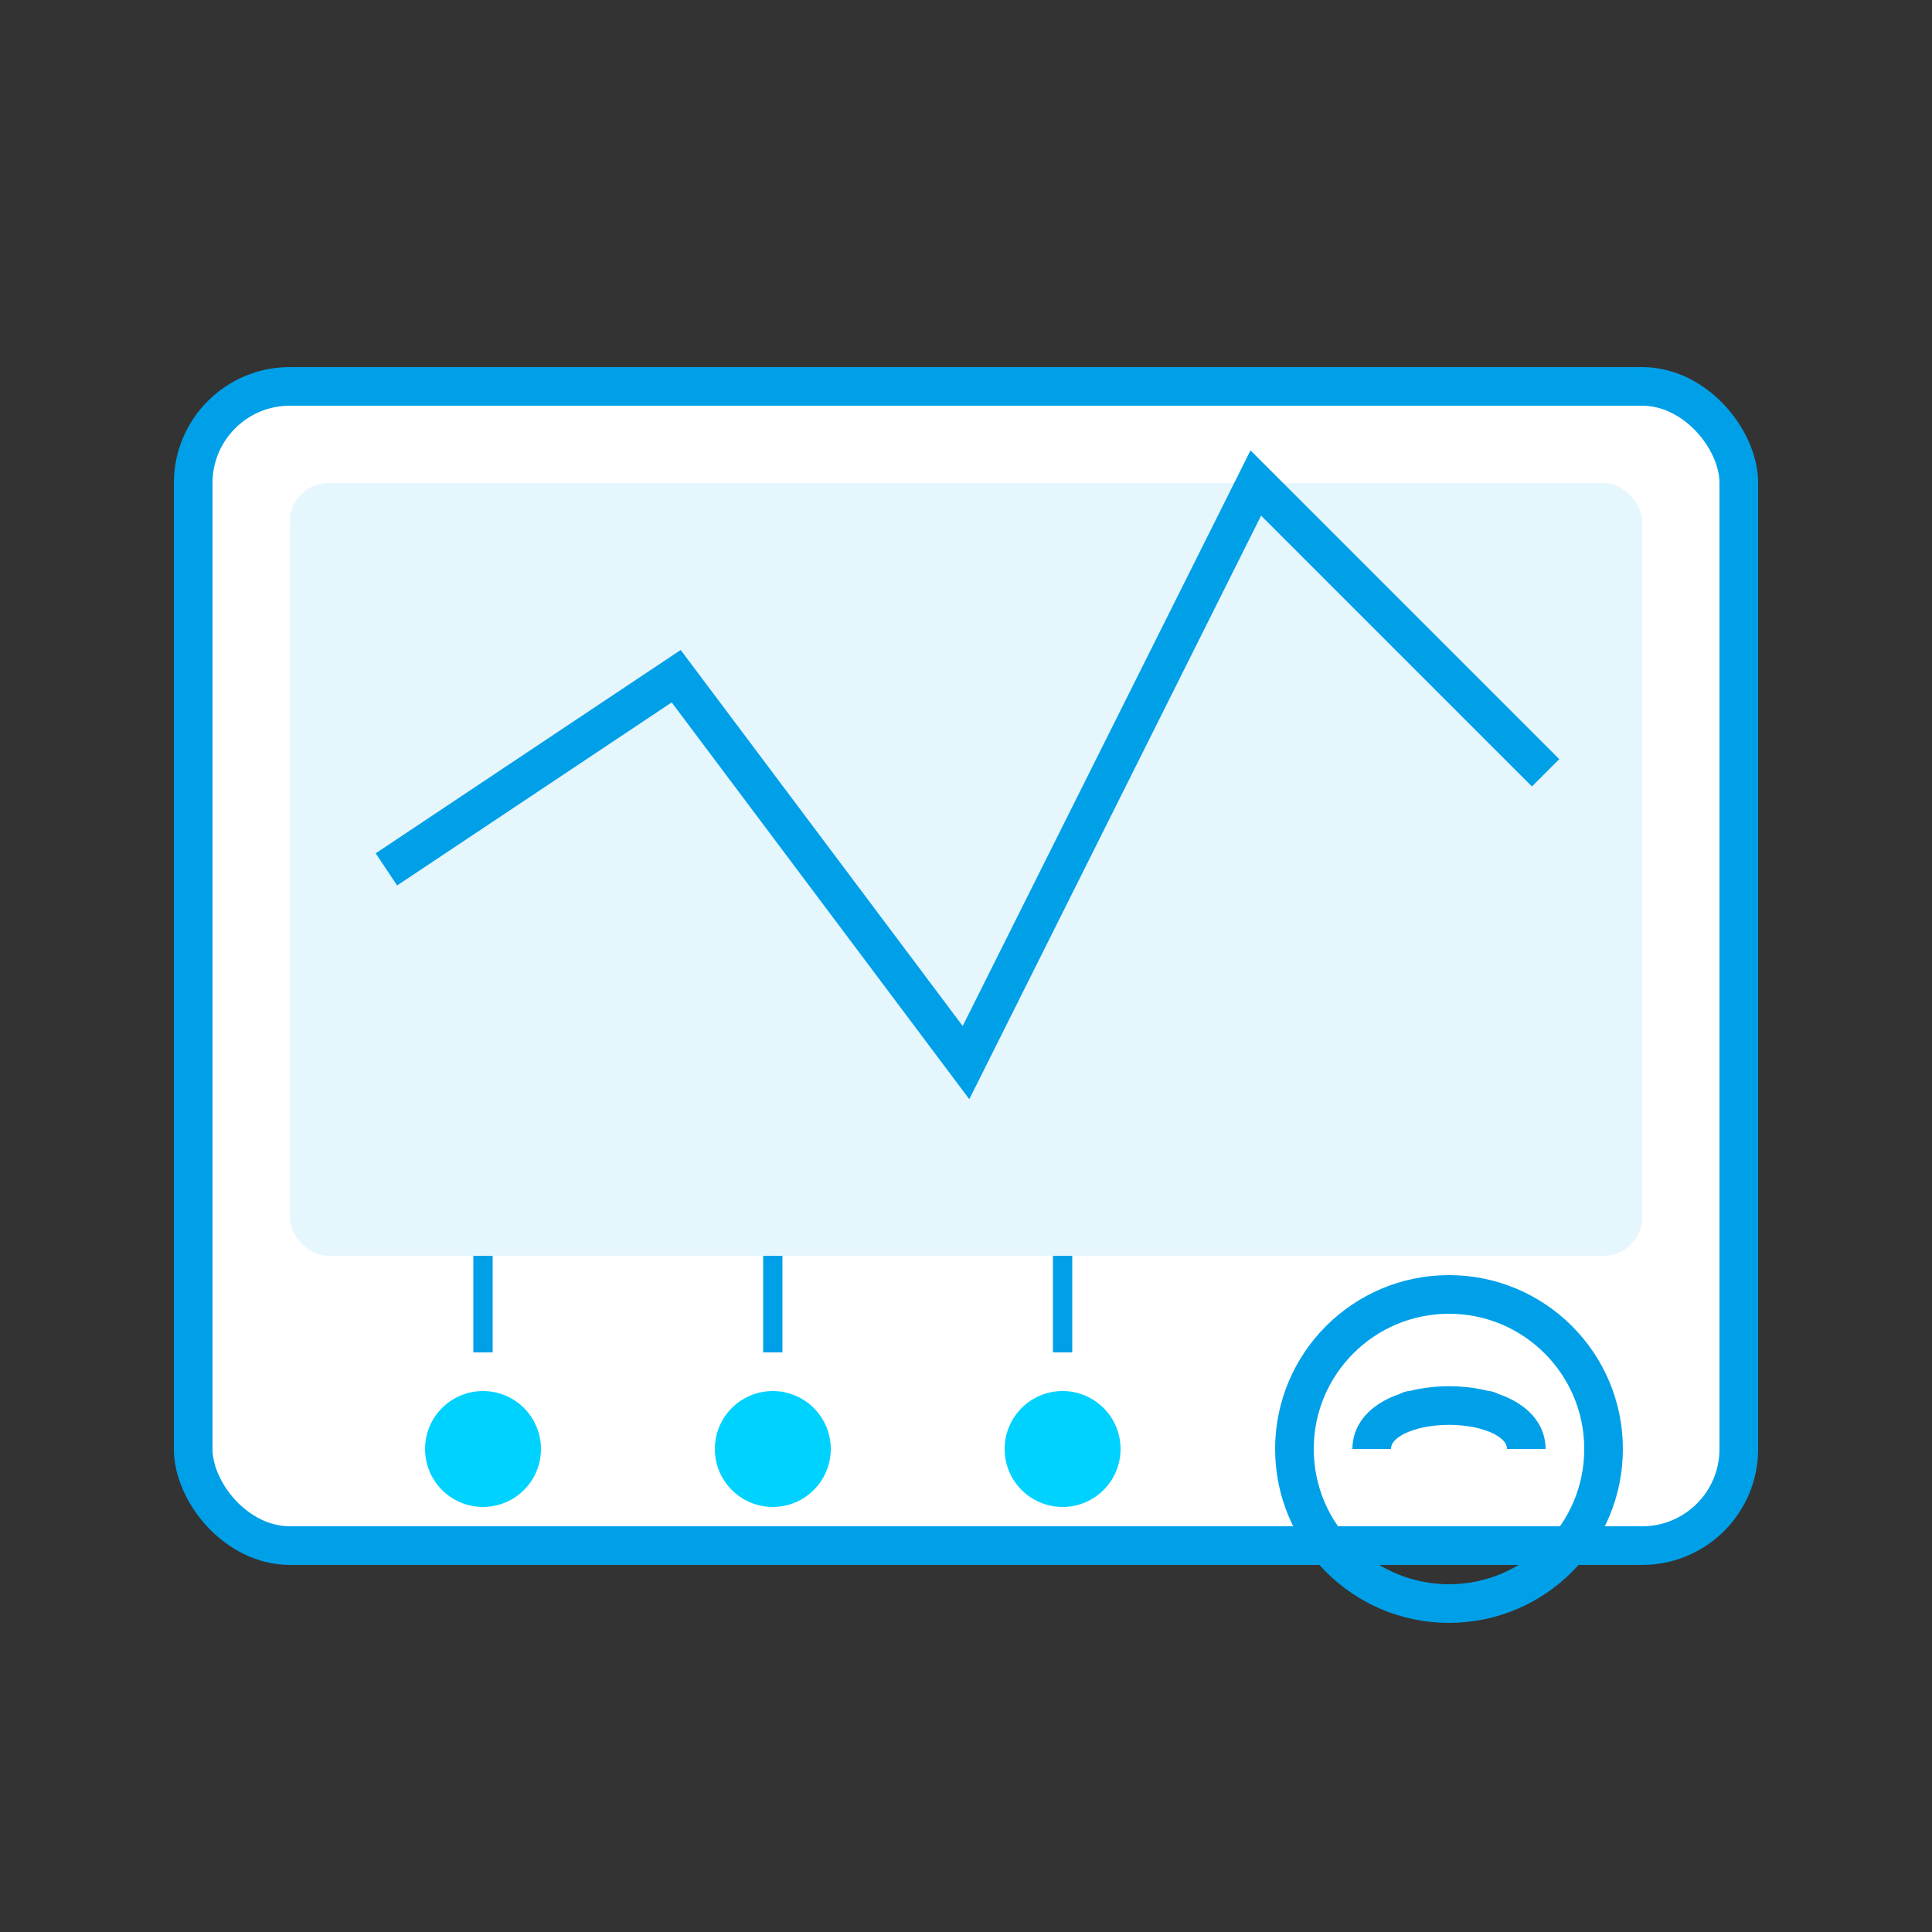 <?xml version="1.0" encoding="UTF-8"?>
<svg width="100" height="100" viewBox="0 0 100 100" xmlns="http://www.w3.org/2000/svg">
    <rect x="0" y="0" width="100" height="100" fill="#333333" stroke="none"/>
    <!-- Background -->
    <rect x="10" y="20" width="80" height="60" rx="5" fill="white" stroke="#00a0e9" stroke-width="2"/>
    
    <!-- Monitor Screen -->
    <rect x="15" y="25" width="70" height="40" rx="2" fill="#00a0e9" opacity="0.1"/>
    
    <!-- Animated Graph Lines -->
    <polyline points="20,45 35,35 50,55 65,25 80,40" 
              fill="none" stroke="#00a0e9" stroke-width="2">
        <animate attributeName="points" 
                 dur="3s"
                 repeatCount="indefinite"
                 values="20,45 35,35 50,55 65,25 80,40;
                        20,35 35,45 50,35 65,45 80,30;
                        20,45 35,35 50,55 65,25 80,40"/>
    </polyline>
    
    <!-- Animated Status Indicators -->
    <circle cx="25" cy="75" r="3" fill="#00d2ff">
        <animate attributeName="opacity"
                 values="1;0.3;1"
                 dur="2s"
                 repeatCount="indefinite"/>
    </circle>
    <circle cx="40" cy="75" r="3" fill="#00d2ff">
        <animate attributeName="opacity"
                 values="0.3;1;0.3"
                 dur="2s"
                 repeatCount="indefinite"/>
    </circle>
    <circle cx="55" cy="75" r="3" fill="#00d2ff">
        <animate attributeName="opacity"
                 values="1;0.3;1"
                 dur="2s"
                 repeatCount="indefinite"/>
    </circle>
    
    <!-- Animated Connection Lines -->
    <line x1="25" y1="70" x2="25" y2="65" stroke="#00a0e9" stroke-width="1">
        <animate attributeName="stroke-dasharray"
                 values="2,2;4,4;2,2"
                 dur="3s"
                 repeatCount="indefinite"/>
    </line>
    <line x1="40" y1="70" x2="40" y2="65" stroke="#00a0e9" stroke-width="1">
        <animate attributeName="stroke-dasharray"
                 values="4,4;2,2;4,4"
                 dur="3s"
                 repeatCount="indefinite"/>
    </line>
    <line x1="55" y1="70" x2="55" y2="65" stroke="#00a0e9" stroke-width="1">
        <animate attributeName="stroke-dasharray"
                 values="2,2;4,4;2,2"
                 dur="3s"
                 repeatCount="indefinite"/>
    </line>
    
    <!-- Animated Support Icon -->
    <g transform="translate(75,75)">
        <animateTransform attributeName="transform"
                         attributeType="XML"
                         type="rotate"
                         from="0 75 75"
                         to="360 75 75"
                         dur="10s"
                         repeatCount="indefinite"/>
        <circle cx="0" cy="0" r="8" fill="none" stroke="#00a0e9" stroke-width="2"/>
        <path d="M-4,0 C-4,-3 4,-3 4,0" stroke="#00a0e9" stroke-width="2" fill="none"/>
        <circle cx="-2" cy="-2" r="1" fill="#00a0e9"/>
        <circle cx="2" cy="-2" r="1" fill="#00a0e9"/>
    </g>
</svg> 